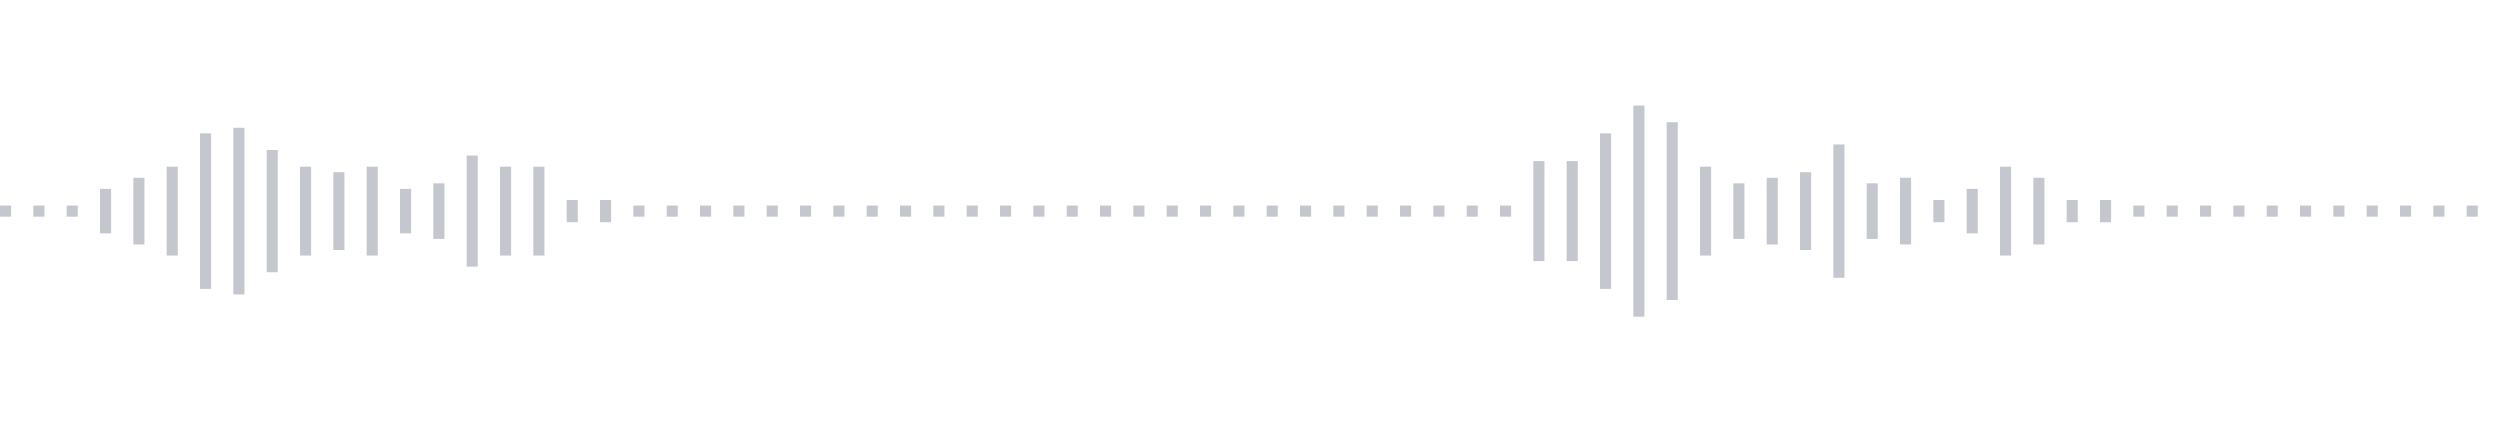 <svg xmlns="http://www.w3.org/2000/svg" xmlns:xlink="http://www.w3/org/1999/xlink" viewBox="0 0 225 38" preserveAspectRatio="none" width="100%" height="100%" fill="#C4C8CE"><g id="waveform-9afabf11-4aae-4182-80b4-c7518964dc0a"><rect x="0" y="18.5" width="1" height="1"/><rect x="3" y="18.5" width="1" height="1"/><rect x="6" y="18.5" width="1" height="1"/><rect x="9" y="17.0" width="1" height="4"/><rect x="12" y="16.0" width="1" height="6"/><rect x="15" y="15.0" width="1" height="8"/><rect x="18" y="12.0" width="1" height="14"/><rect x="21" y="11.5" width="1" height="15"/><rect x="24" y="13.5" width="1" height="11"/><rect x="27" y="15.0" width="1" height="8"/><rect x="30" y="15.5" width="1" height="7"/><rect x="33" y="15.0" width="1" height="8"/><rect x="36" y="17.0" width="1" height="4"/><rect x="39" y="16.5" width="1" height="5"/><rect x="42" y="14.0" width="1" height="10"/><rect x="45" y="15.0" width="1" height="8"/><rect x="48" y="15.0" width="1" height="8"/><rect x="51" y="18.0" width="1" height="2"/><rect x="54" y="18.0" width="1" height="2"/><rect x="57" y="18.5" width="1" height="1"/><rect x="60" y="18.5" width="1" height="1"/><rect x="63" y="18.5" width="1" height="1"/><rect x="66" y="18.5" width="1" height="1"/><rect x="69" y="18.5" width="1" height="1"/><rect x="72" y="18.5" width="1" height="1"/><rect x="75" y="18.5" width="1" height="1"/><rect x="78" y="18.5" width="1" height="1"/><rect x="81" y="18.5" width="1" height="1"/><rect x="84" y="18.5" width="1" height="1"/><rect x="87" y="18.5" width="1" height="1"/><rect x="90" y="18.5" width="1" height="1"/><rect x="93" y="18.5" width="1" height="1"/><rect x="96" y="18.5" width="1" height="1"/><rect x="99" y="18.5" width="1" height="1"/><rect x="102" y="18.5" width="1" height="1"/><rect x="105" y="18.5" width="1" height="1"/><rect x="108" y="18.5" width="1" height="1"/><rect x="111" y="18.5" width="1" height="1"/><rect x="114" y="18.5" width="1" height="1"/><rect x="117" y="18.5" width="1" height="1"/><rect x="120" y="18.5" width="1" height="1"/><rect x="123" y="18.5" width="1" height="1"/><rect x="126" y="18.5" width="1" height="1"/><rect x="129" y="18.5" width="1" height="1"/><rect x="132" y="18.5" width="1" height="1"/><rect x="135" y="18.5" width="1" height="1"/><rect x="138" y="14.5" width="1" height="9"/><rect x="141" y="14.5" width="1" height="9"/><rect x="144" y="12.0" width="1" height="14"/><rect x="147" y="9.5" width="1" height="19"/><rect x="150" y="11.0" width="1" height="16"/><rect x="153" y="15.0" width="1" height="8"/><rect x="156" y="16.5" width="1" height="5"/><rect x="159" y="16.0" width="1" height="6"/><rect x="162" y="15.5" width="1" height="7"/><rect x="165" y="13.0" width="1" height="12"/><rect x="168" y="16.5" width="1" height="5"/><rect x="171" y="16.0" width="1" height="6"/><rect x="174" y="18.0" width="1" height="2"/><rect x="177" y="17.0" width="1" height="4"/><rect x="180" y="15.0" width="1" height="8"/><rect x="183" y="16.0" width="1" height="6"/><rect x="186" y="18.0" width="1" height="2"/><rect x="189" y="18.0" width="1" height="2"/><rect x="192" y="18.5" width="1" height="1"/><rect x="195" y="18.5" width="1" height="1"/><rect x="198" y="18.5" width="1" height="1"/><rect x="201" y="18.5" width="1" height="1"/><rect x="204" y="18.5" width="1" height="1"/><rect x="207" y="18.5" width="1" height="1"/><rect x="210" y="18.5" width="1" height="1"/><rect x="213" y="18.5" width="1" height="1"/><rect x="216" y="18.5" width="1" height="1"/><rect x="219" y="18.5" width="1" height="1"/><rect x="222" y="18.5" width="1" height="1"/></g></svg>
